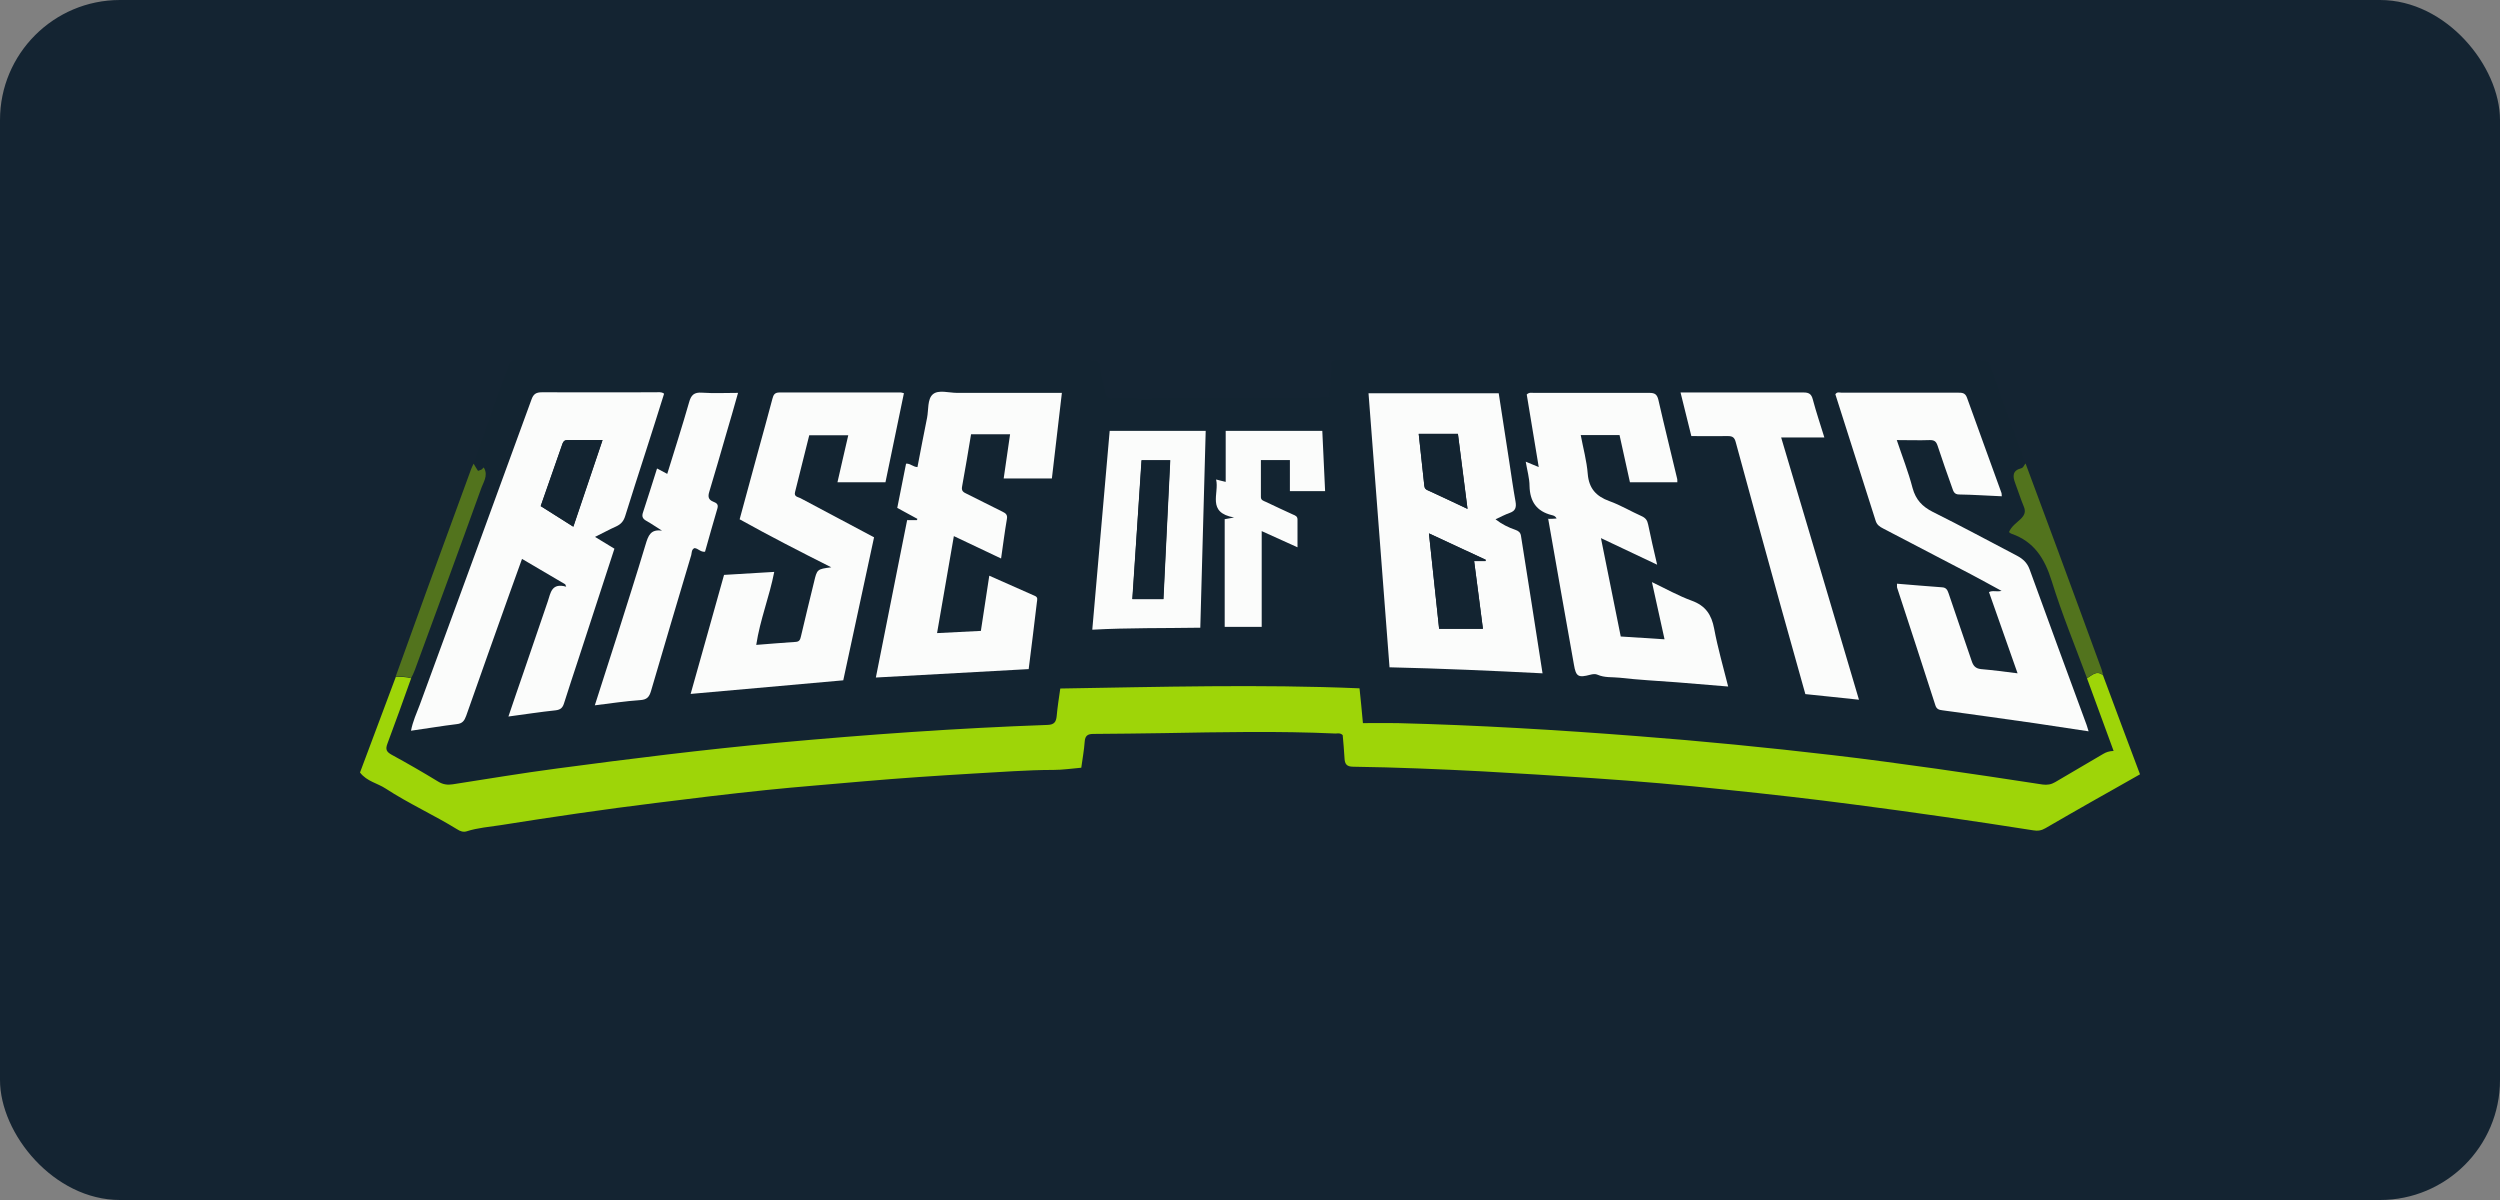 <?xml version="1.0" encoding="UTF-8"?>
<svg xmlns="http://www.w3.org/2000/svg" width="125" height="60" viewBox="0 0 125 60" fill="none">
  <rect x="0" y="0" width="125" height="60" fill="#808080" stroke="none"/>
  <rect width="125" height="60" rx="6" fill="#142432"></rect>
  <path d="M23.691 23.174C24.281 21.524 24.811 19.854 25.471 18.224C25.541 18.044 25.641 17.984 25.811 18.004C25.891 18.004 25.981 18.004 26.061 18.004C35.512 18.004 44.973 18.004 54.424 18.004C54.774 18.004 55.024 18.004 55.034 18.484C55.034 18.864 55.194 19.234 55.264 19.614C55.304 19.814 55.374 19.924 55.614 19.924C59.194 19.904 62.765 19.894 66.345 19.884C66.375 19.884 66.395 19.874 66.475 19.854C66.455 19.264 66.625 18.684 66.575 18.094C66.735 17.974 66.895 18.014 67.045 18.014C77.687 18.014 88.338 18.014 98.979 18.014C99.219 18.014 99.419 18.014 99.519 18.314C100.089 19.944 100.689 21.574 101.279 23.204C101.209 23.284 101.189 23.414 101.059 23.444C100.619 23.554 100.639 23.844 100.759 24.184C100.909 24.574 101.029 24.965 101.189 25.355C101.299 25.614 101.229 25.795 101.039 25.975C100.829 26.175 100.569 26.345 100.449 26.635C100.499 26.675 100.529 26.705 100.569 26.715C101.709 27.105 102.239 27.945 102.579 29.065C103.089 30.715 103.759 32.315 104.35 33.935C104.79 35.136 105.23 36.336 105.68 37.566C105.46 37.566 105.31 37.626 105.16 37.716C104.36 38.186 103.549 38.646 102.759 39.126C102.559 39.246 102.359 39.286 102.129 39.246C100.359 38.976 98.589 38.706 96.819 38.456C95.088 38.216 93.358 37.976 91.628 37.776C88.378 37.396 85.127 37.076 81.867 36.826C77.877 36.516 73.876 36.286 69.876 36.176C69.296 36.166 68.726 36.176 68.145 36.176C68.085 35.526 68.025 34.996 67.975 34.435C62.975 34.225 58.004 34.365 53.014 34.446C52.954 34.926 52.874 35.376 52.834 35.826C52.804 36.126 52.704 36.246 52.374 36.266C47.873 36.426 43.383 36.746 38.902 37.156C35.202 37.496 31.521 37.956 27.841 38.446C26.101 38.676 24.361 38.966 22.63 39.236C22.37 39.276 22.15 39.236 21.92 39.106C21.15 38.646 20.37 38.196 19.58 37.756C19.33 37.616 19.25 37.496 19.37 37.206C19.78 36.116 20.17 35.026 20.56 33.925C20.62 33.785 20.69 33.655 20.75 33.515C21.86 30.495 22.97 27.475 24.061 24.454C24.18 24.134 24.421 23.804 24.221 23.424C24.221 23.404 24.191 23.394 24.171 23.384C24.131 23.504 24.011 23.514 23.91 23.554C23.84 23.434 23.761 23.314 23.691 23.194V23.174ZM33.202 19.694C33.062 19.604 32.931 19.634 32.812 19.634C30.911 19.634 29.011 19.634 27.111 19.634C26.821 19.634 26.681 19.714 26.581 20.004C24.731 25.084 22.86 30.165 21 35.256C20.85 35.676 20.65 36.076 20.56 36.556C21.35 36.436 22.1 36.316 22.85 36.226C23.13 36.196 23.23 36.056 23.32 35.806C24.03 33.775 24.751 31.745 25.481 29.715C25.681 29.135 25.891 28.565 26.111 27.965C26.871 28.405 27.571 28.825 28.271 29.235L28.321 29.355C27.581 29.145 27.541 29.675 27.401 30.085C26.991 31.275 26.591 32.465 26.181 33.655C25.941 34.365 25.691 35.076 25.431 35.846C26.261 35.736 27.021 35.616 27.791 35.536C28.041 35.506 28.141 35.406 28.211 35.186C28.441 34.446 28.691 33.715 28.931 32.975C29.531 31.135 30.121 29.305 30.731 27.455C30.411 27.255 30.111 27.075 29.761 26.865C30.151 26.675 30.471 26.495 30.811 26.345C31.051 26.235 31.191 26.085 31.271 25.815C31.591 24.744 31.951 23.684 32.291 22.614C32.602 21.644 32.901 20.674 33.212 19.714L33.202 19.694ZM94.849 29.185C94.849 29.275 94.849 29.325 94.859 29.375C95.499 31.335 96.139 33.285 96.769 35.246C96.829 35.446 96.959 35.476 97.129 35.496C98.679 35.706 100.229 35.926 101.779 36.146C102.649 36.266 103.519 36.406 104.43 36.546C104.39 36.406 104.36 36.316 104.33 36.226C103.379 33.635 102.409 31.045 101.479 28.445C101.349 28.095 101.129 27.915 100.829 27.755C99.429 27.025 98.049 26.275 96.639 25.575C96.109 25.314 95.789 24.974 95.629 24.384C95.418 23.574 95.109 22.794 94.838 21.984C95.428 21.984 95.959 21.994 96.499 21.984C96.719 21.984 96.809 22.054 96.879 22.264C97.109 22.974 97.369 23.674 97.609 24.374C97.669 24.544 97.719 24.694 97.959 24.704C98.659 24.714 99.369 24.764 100.089 24.794C100.089 24.724 100.089 24.664 100.069 24.614C99.499 23.034 98.909 21.454 98.349 19.864C98.259 19.624 98.109 19.614 97.899 19.614C95.959 19.614 94.018 19.614 92.078 19.614C91.978 19.614 91.858 19.564 91.768 19.694C92.438 21.794 93.108 23.894 93.778 26.005C93.848 26.215 93.978 26.315 94.158 26.405C95.619 27.155 97.079 27.915 98.529 28.685C99.029 28.945 99.519 29.225 100.079 29.525C99.819 29.575 99.639 29.485 99.449 29.585C99.929 30.935 100.399 32.265 100.879 33.645C100.229 33.565 99.639 33.485 99.049 33.435C98.759 33.415 98.659 33.265 98.579 33.015C98.209 31.885 97.809 30.765 97.429 29.645C97.369 29.475 97.319 29.355 97.099 29.345C96.359 29.295 95.619 29.235 94.849 29.165V29.185ZM77.117 33.665C76.746 31.345 76.386 29.065 76.036 26.775C76.006 26.615 75.916 26.545 75.766 26.495C75.416 26.375 75.086 26.215 74.766 25.965C75.026 25.845 75.246 25.724 75.476 25.645C75.766 25.544 75.816 25.364 75.766 25.075C75.646 24.424 75.556 23.764 75.456 23.104C75.276 21.964 75.106 20.814 74.926 19.664H68.415C68.766 24.244 69.116 28.785 69.466 33.365C72.036 33.415 74.566 33.535 77.106 33.665H77.117ZM45.193 19.674C45.113 19.654 45.073 19.634 45.033 19.634C43.013 19.634 40.982 19.634 38.962 19.634C38.722 19.634 38.662 19.744 38.612 19.944C38.372 20.854 38.122 21.754 37.872 22.664C37.572 23.764 37.272 24.864 36.972 25.975C38.482 26.815 39.982 27.585 41.553 28.375C40.842 28.465 40.842 28.465 40.692 29.105C40.482 30.005 40.252 30.905 40.042 31.805C40.002 31.965 39.982 32.085 39.772 32.105C39.122 32.145 38.482 32.205 37.802 32.255C37.982 30.995 38.462 29.845 38.702 28.605C37.852 28.655 37.032 28.705 36.192 28.755C35.632 30.735 35.082 32.705 34.522 34.706C37.092 34.475 39.622 34.255 42.153 34.026C42.673 31.615 43.183 29.245 43.693 26.875C42.443 26.205 41.222 25.564 40.002 24.915C39.882 24.854 39.682 24.844 39.742 24.614C39.982 23.674 40.222 22.724 40.452 21.774H42.403C42.223 22.574 42.043 23.354 41.862 24.124H44.263C44.573 22.634 44.873 21.174 45.183 19.684L45.193 19.674ZM77.386 25.945C77.817 28.405 78.247 30.825 78.677 33.255C78.787 33.855 78.907 33.916 79.497 33.755C79.607 33.725 79.757 33.705 79.857 33.755C80.217 33.916 80.597 33.865 80.967 33.906C81.917 34.016 82.867 34.066 83.827 34.136C84.667 34.206 85.507 34.266 86.388 34.346C86.147 33.355 85.868 32.415 85.688 31.455C85.557 30.755 85.247 30.305 84.567 30.055C83.907 29.815 83.287 29.465 82.577 29.125C82.797 30.125 82.997 31.035 83.207 31.985C82.457 31.935 81.757 31.895 81.017 31.845C80.687 30.215 80.357 28.585 80.027 26.925C80.977 27.375 81.867 27.795 82.837 28.255C82.677 27.525 82.517 26.885 82.387 26.245C82.347 26.035 82.257 25.915 82.057 25.825C81.517 25.584 80.997 25.274 80.447 25.075C79.787 24.834 79.427 24.444 79.367 23.714C79.317 23.064 79.137 22.424 79.017 21.774H80.957C81.127 22.554 81.297 23.324 81.477 24.134H83.847C83.847 24.134 83.847 24.014 83.837 23.954C83.527 22.634 83.197 21.324 82.897 20.004C82.837 19.724 82.717 19.664 82.447 19.664C80.517 19.674 78.597 19.664 76.666 19.664C76.556 19.664 76.446 19.634 76.316 19.744C76.516 20.924 76.716 22.124 76.916 23.374C76.676 23.274 76.486 23.194 76.266 23.104C76.336 23.544 76.446 23.934 76.456 24.324C76.476 25.095 76.806 25.584 77.567 25.774C77.657 25.795 77.747 25.825 77.807 25.945C77.677 25.945 77.556 25.955 77.367 25.965L77.386 25.945ZM45.363 26.005C44.843 28.635 44.313 31.255 43.793 33.906C46.353 33.765 48.873 33.625 51.434 33.485C51.574 32.365 51.714 31.255 51.844 30.145C51.854 30.035 51.914 29.905 51.744 29.825C50.994 29.495 50.233 29.155 49.463 28.815C49.313 29.765 49.183 30.665 49.043 31.575C48.293 31.615 47.583 31.645 46.853 31.685C47.133 30.045 47.413 28.455 47.693 26.835C48.493 27.215 49.263 27.575 50.053 27.955C50.154 27.265 50.243 26.615 50.343 25.985C50.373 25.774 50.283 25.695 50.123 25.614C49.523 25.325 48.943 25.015 48.343 24.724C48.183 24.644 48.063 24.584 48.103 24.364C48.263 23.494 48.403 22.624 48.553 21.744H50.504C50.394 22.494 50.294 23.214 50.184 23.954H52.594C52.764 22.524 52.924 21.114 53.094 19.674H52.594C51.014 19.674 49.433 19.674 47.853 19.674C47.443 19.674 46.923 19.504 46.643 19.744C46.363 19.984 46.433 20.514 46.353 20.924C46.183 21.744 46.033 22.574 45.873 23.384C45.643 23.364 45.513 23.194 45.303 23.214C45.153 23.954 45.013 24.694 44.863 25.424C45.223 25.614 45.543 25.795 45.873 25.975C45.873 25.995 45.853 26.015 45.843 26.035H45.363V26.005ZM90.268 34.706C91.188 34.806 92.048 34.896 92.938 34.986C91.628 30.585 90.338 26.235 89.048 21.874H91.208C91.008 21.224 90.798 20.604 90.628 19.964C90.558 19.694 90.428 19.624 90.168 19.624C88.618 19.634 87.068 19.624 85.507 19.624H84.017C84.197 20.354 84.367 21.044 84.557 21.804C85.177 21.804 85.778 21.804 86.388 21.804C86.618 21.804 86.718 21.874 86.778 22.114C87.518 24.834 88.258 27.555 89.018 30.275C89.428 31.755 89.848 33.225 90.258 34.706H90.268ZM29.741 35.266C30.551 35.166 31.271 35.056 32.001 35.006C32.342 34.986 32.462 34.856 32.551 34.545C33.212 32.275 33.882 30.015 34.562 27.755C34.602 27.635 34.582 27.475 34.722 27.405C34.912 27.415 35.022 27.615 35.252 27.585C35.462 26.865 35.662 26.135 35.872 25.415C35.932 25.204 35.812 25.134 35.662 25.084C35.412 24.994 35.392 24.824 35.462 24.594C35.752 23.624 36.032 22.664 36.312 21.694C36.502 21.024 36.692 20.354 36.902 19.644C36.262 19.644 35.682 19.674 35.102 19.634C34.702 19.604 34.562 19.754 34.452 20.124C34.112 21.314 33.732 22.494 33.362 23.694C33.172 23.594 33.022 23.514 32.852 23.424C32.611 24.174 32.392 24.904 32.151 25.614C32.081 25.825 32.121 25.945 32.322 26.045C32.592 26.185 32.842 26.365 33.102 26.535C32.532 26.455 32.411 26.795 32.282 27.215C31.821 28.745 31.331 30.275 30.851 31.805C30.491 32.935 30.131 34.066 29.741 35.266ZM55.484 21.544C55.194 24.864 54.904 28.155 54.614 31.485C56.434 31.395 58.214 31.415 60.015 31.385C60.105 28.075 60.195 24.814 60.285 21.544H55.484ZM61.205 25.965V31.355H63.055V26.565C63.665 26.845 64.255 27.105 64.845 27.375C64.845 26.885 64.845 26.435 64.845 25.985C64.845 25.825 64.735 25.785 64.615 25.735C64.165 25.535 63.715 25.314 63.265 25.105C63.155 25.055 63.015 25.024 63.015 24.864C63.015 24.244 63.015 23.634 63.015 23.014H64.465V24.564H66.225C66.175 23.544 66.135 22.554 66.085 21.554H61.255V24.104C61.075 24.054 60.955 24.024 60.775 23.984C60.945 24.684 60.295 25.634 61.675 25.885C61.425 25.935 61.335 25.945 61.175 25.975L61.205 25.965Z" fill="#132431"></path>
  <path d="M20.56 33.906C20.17 34.996 19.78 36.096 19.37 37.186C19.26 37.476 19.33 37.596 19.58 37.736C20.37 38.166 21.15 38.616 21.92 39.086C22.151 39.226 22.381 39.256 22.631 39.216C24.371 38.946 26.101 38.656 27.841 38.426C31.521 37.936 35.202 37.476 38.902 37.136C43.383 36.726 47.873 36.406 52.374 36.246C52.704 36.236 52.804 36.106 52.834 35.806C52.874 35.356 52.944 34.906 53.014 34.426C58.005 34.346 62.975 34.206 67.976 34.416C68.036 34.976 68.086 35.506 68.146 36.156C68.726 36.156 69.306 36.146 69.876 36.156C73.876 36.256 77.877 36.496 81.867 36.806C85.127 37.056 88.378 37.376 91.628 37.756C93.359 37.956 95.089 38.196 96.819 38.436C98.589 38.686 100.359 38.956 102.129 39.226C102.359 39.256 102.56 39.226 102.76 39.106C103.56 38.626 104.36 38.176 105.16 37.696C105.31 37.606 105.46 37.556 105.68 37.546C105.23 36.316 104.79 35.116 104.35 33.916C104.6 33.776 104.82 33.495 105.15 33.766C105.76 35.406 106.37 37.046 107 38.716C106.18 39.186 105.37 39.636 104.56 40.096C103.8 40.526 103.04 40.966 102.279 41.406C102.079 41.526 101.889 41.556 101.659 41.516C98.679 41.046 95.699 40.616 92.698 40.226C90.578 39.946 88.448 39.706 86.318 39.486C84.087 39.246 81.857 39.056 79.627 38.906C77.777 38.786 75.936 38.666 74.086 38.566C71.946 38.456 69.806 38.366 67.666 38.336C67.326 38.336 67.236 38.196 67.225 37.896C67.206 37.506 67.165 37.126 67.135 36.756C67.016 36.636 66.885 36.676 66.766 36.676C63.915 36.546 61.065 36.606 58.205 36.656C57.024 36.676 55.844 36.686 54.674 36.696C54.394 36.696 54.254 36.776 54.234 37.086C54.204 37.516 54.124 37.936 54.064 38.386C53.594 38.426 53.134 38.496 52.674 38.496C51.344 38.496 50.024 38.606 48.694 38.676C46.853 38.786 45.023 38.906 43.183 39.066C41.543 39.216 39.903 39.336 38.272 39.506C36.442 39.696 34.622 39.916 32.802 40.146C30.201 40.466 27.621 40.846 25.041 41.256C24.471 41.346 23.891 41.386 23.331 41.566C23.171 41.616 23.011 41.566 22.86 41.466C21.69 40.746 20.43 40.176 19.28 39.426C18.87 39.156 18.35 39.076 18 38.626C18.59 37.046 19.19 35.446 19.79 33.846C20.05 33.836 20.31 33.846 20.57 33.916L20.56 33.906Z" fill="#9ED508"></path>
  <path d="M105.15 33.755C104.82 33.486 104.6 33.766 104.35 33.906C103.75 32.285 103.09 30.685 102.58 29.035C102.229 27.915 101.699 27.075 100.569 26.685C100.529 26.675 100.499 26.635 100.449 26.605C100.569 26.315 100.829 26.145 101.039 25.945C101.229 25.755 101.299 25.585 101.189 25.325C101.029 24.945 100.909 24.544 100.759 24.154C100.629 23.814 100.619 23.524 101.059 23.414C101.179 23.384 101.199 23.254 101.279 23.174C101.799 24.584 102.329 25.995 102.85 27.405C103.6 29.425 104.34 31.455 105.08 33.475C105.11 33.566 105.13 33.656 105.16 33.755H105.15Z" fill="#52731D"></path>
  <path d="M20.56 33.906C20.31 33.825 20.05 33.816 19.78 33.836C20.3 32.395 20.82 30.955 21.34 29.515C22.081 27.495 22.82 25.465 23.561 23.444C23.591 23.354 23.641 23.274 23.681 23.184C23.751 23.304 23.821 23.424 23.901 23.544C24.001 23.504 24.121 23.494 24.161 23.374C24.181 23.384 24.201 23.404 24.211 23.414C24.411 23.794 24.161 24.124 24.051 24.445C22.961 27.475 21.85 30.485 20.74 33.505C20.69 33.645 20.62 33.785 20.55 33.916L20.56 33.906Z" fill="#52731D"></path>
  <path d="M33.202 19.694C32.902 20.654 32.592 21.634 32.282 22.594C31.942 23.664 31.591 24.724 31.262 25.795C31.181 26.065 31.041 26.215 30.801 26.325C30.461 26.475 30.141 26.655 29.751 26.845C30.101 27.055 30.401 27.235 30.721 27.435C30.121 29.285 29.521 31.115 28.921 32.955C28.681 33.696 28.431 34.425 28.201 35.166C28.131 35.386 28.031 35.486 27.781 35.516C27.011 35.596 26.251 35.716 25.421 35.826C25.681 35.066 25.921 34.346 26.171 33.635C26.581 32.445 26.981 31.255 27.391 30.065C27.531 29.655 27.571 29.125 28.311 29.335L28.261 29.215C27.561 28.805 26.851 28.385 26.101 27.945C25.881 28.545 25.671 29.125 25.471 29.695C24.751 31.725 24.021 33.755 23.311 35.786C23.221 36.036 23.121 36.176 22.84 36.206C22.09 36.296 21.34 36.426 20.55 36.536C20.64 36.066 20.83 35.656 20.99 35.236C22.851 30.155 24.721 25.075 26.571 19.984C26.671 19.694 26.811 19.614 27.101 19.614C29.001 19.624 30.901 19.614 32.802 19.614C32.922 19.614 33.052 19.584 33.192 19.674L33.202 19.694ZM30.131 22.004C29.511 22.004 28.941 22.004 28.361 22.004C28.231 22.004 28.171 22.054 28.121 22.184C27.761 23.224 27.401 24.254 27.031 25.305C27.581 25.654 28.101 25.985 28.661 26.335C29.151 24.875 29.631 23.464 30.121 22.004H30.131Z" fill="#FBFCFB"></path>
  <path d="M94.849 29.185C95.619 29.245 96.359 29.315 97.099 29.365C97.309 29.375 97.369 29.495 97.429 29.665C97.809 30.795 98.199 31.915 98.579 33.035C98.659 33.285 98.769 33.425 99.049 33.455C99.639 33.505 100.229 33.585 100.879 33.666C100.389 32.285 99.919 30.945 99.449 29.605C99.639 29.505 99.819 29.605 100.079 29.545C99.519 29.245 99.029 28.965 98.529 28.705C97.069 27.945 95.619 27.185 94.159 26.425C93.978 26.335 93.838 26.235 93.778 26.025C93.108 23.914 92.438 21.814 91.768 19.714C91.858 19.574 91.978 19.634 92.078 19.634C94.019 19.634 95.959 19.634 97.899 19.634C98.099 19.634 98.259 19.634 98.349 19.884C98.919 21.474 99.499 23.054 100.069 24.634C100.089 24.684 100.079 24.744 100.089 24.814C99.369 24.785 98.669 24.734 97.959 24.724C97.709 24.724 97.669 24.564 97.609 24.394C97.359 23.694 97.109 22.984 96.879 22.284C96.809 22.074 96.719 22.004 96.499 22.004C95.959 22.024 95.429 22.004 94.839 22.004C95.109 22.814 95.419 23.594 95.629 24.404C95.789 24.985 96.109 25.325 96.639 25.595C98.049 26.295 99.429 27.045 100.829 27.775C101.129 27.935 101.349 28.115 101.479 28.465C102.419 31.065 103.38 33.656 104.33 36.246C104.36 36.336 104.39 36.426 104.43 36.566C103.52 36.426 102.65 36.296 101.779 36.166C100.229 35.946 98.679 35.726 97.129 35.516C96.949 35.496 96.829 35.456 96.769 35.266C96.139 33.305 95.499 31.345 94.859 29.395C94.839 29.345 94.859 29.295 94.849 29.205V29.185Z" fill="#FBFCFB"></path>
  <path d="M77.117 33.666C74.576 33.535 72.046 33.425 69.476 33.365C69.126 28.785 68.776 24.234 68.426 19.664H74.936C75.116 20.814 75.286 21.964 75.466 23.104C75.567 23.764 75.656 24.414 75.776 25.075C75.826 25.364 75.776 25.544 75.487 25.645C75.256 25.725 75.036 25.845 74.776 25.965C75.096 26.215 75.427 26.375 75.776 26.495C75.916 26.545 76.016 26.615 76.046 26.775C76.407 29.055 76.767 31.335 77.127 33.666H77.117ZM71.446 26.665C71.616 28.285 71.786 29.835 71.956 31.445H74.146C73.996 30.325 73.856 29.205 73.706 28.055H74.276C74.276 28.055 74.276 28.015 74.286 27.995C73.356 27.565 72.426 27.135 71.446 26.675V26.665ZM73.376 25.445C73.206 24.144 73.046 22.914 72.896 21.694H70.936C71.026 22.554 71.116 23.374 71.206 24.194C71.216 24.314 71.206 24.434 71.366 24.504C72.026 24.805 72.676 25.114 73.376 25.445Z" fill="#FBFCFB"></path>
  <path d="M45.193 19.674C44.883 21.164 44.583 22.624 44.273 24.114H41.873C42.053 23.344 42.223 22.564 42.413 21.764H40.462C40.222 22.714 39.992 23.654 39.752 24.605C39.692 24.834 39.892 24.845 40.013 24.904C41.233 25.555 42.453 26.205 43.703 26.865C43.193 29.235 42.683 31.605 42.163 34.016C39.632 34.245 37.102 34.466 34.532 34.696C35.092 32.695 35.652 30.725 36.202 28.745C37.042 28.695 37.852 28.645 38.712 28.595C38.472 29.835 38.002 30.985 37.812 32.245C38.482 32.195 39.132 32.135 39.782 32.095C39.992 32.085 40.013 31.955 40.053 31.795C40.263 30.895 40.483 29.995 40.703 29.095C40.853 28.465 40.853 28.455 41.563 28.365C39.992 27.575 38.492 26.805 36.982 25.965C37.282 24.855 37.582 23.754 37.882 22.654C38.132 21.744 38.382 20.844 38.622 19.934C38.672 19.744 38.732 19.624 38.972 19.624C40.993 19.624 43.023 19.624 45.043 19.624C45.083 19.624 45.123 19.644 45.203 19.664L45.193 19.674Z" fill="#FBFCFB"></path>
  <path d="M77.387 25.945C77.577 25.945 77.697 25.935 77.827 25.925C77.777 25.805 77.677 25.775 77.587 25.755C76.827 25.565 76.497 25.075 76.477 24.304C76.477 23.914 76.357 23.514 76.287 23.084C76.507 23.174 76.697 23.254 76.937 23.354C76.727 22.104 76.527 20.904 76.337 19.724C76.467 19.604 76.577 19.644 76.687 19.644C78.617 19.644 80.537 19.644 82.467 19.644C82.727 19.644 82.847 19.704 82.917 19.984C83.217 21.304 83.547 22.624 83.857 23.934C83.877 24.004 83.857 24.074 83.867 24.114H81.497C81.317 23.304 81.147 22.534 80.977 21.754H79.037C79.157 22.404 79.337 23.044 79.387 23.694C79.447 24.424 79.807 24.814 80.467 25.055C81.027 25.255 81.537 25.565 82.077 25.805C82.277 25.895 82.367 26.015 82.407 26.225C82.537 26.865 82.687 27.505 82.857 28.235C81.887 27.775 80.997 27.355 80.047 26.905C80.387 28.575 80.707 30.195 81.037 31.825C81.777 31.875 82.477 31.915 83.227 31.965C83.017 31.015 82.817 30.105 82.597 29.105C83.307 29.445 83.927 29.795 84.588 30.035C85.278 30.285 85.578 30.735 85.708 31.435C85.888 32.395 86.158 33.336 86.408 34.326C85.528 34.256 84.688 34.185 83.847 34.115C82.897 34.045 81.937 33.995 80.987 33.886C80.617 33.846 80.237 33.895 79.877 33.736C79.777 33.685 79.627 33.706 79.517 33.736C78.917 33.895 78.797 33.836 78.697 33.235C78.267 30.815 77.837 28.395 77.407 25.925L77.387 25.945Z" fill="#FBFCFB"></path>
  <path d="M45.363 26.005H45.843C45.843 26.005 45.863 25.965 45.873 25.945C45.543 25.765 45.223 25.595 44.863 25.395C45.013 24.664 45.153 23.924 45.303 23.184C45.513 23.164 45.643 23.344 45.873 23.354C46.033 22.534 46.183 21.714 46.353 20.894C46.433 20.494 46.363 19.954 46.643 19.714C46.923 19.474 47.443 19.644 47.853 19.644C49.434 19.644 51.014 19.644 52.594 19.644H53.094C52.924 21.094 52.764 22.494 52.594 23.924H50.184C50.294 23.184 50.394 22.464 50.504 21.714H48.553C48.403 22.604 48.263 23.474 48.103 24.334C48.063 24.554 48.173 24.614 48.343 24.694C48.944 24.985 49.523 25.294 50.124 25.584C50.294 25.665 50.384 25.745 50.344 25.955C50.234 26.595 50.154 27.235 50.054 27.925C49.254 27.545 48.493 27.185 47.693 26.805C47.413 28.425 47.133 30.015 46.853 31.655C47.583 31.615 48.303 31.585 49.044 31.545C49.184 30.635 49.324 29.735 49.464 28.785C50.244 29.135 50.994 29.465 51.744 29.795C51.914 29.865 51.854 30.005 51.844 30.115C51.714 31.225 51.574 32.335 51.434 33.455C48.883 33.595 46.353 33.736 43.793 33.876C44.323 31.225 44.843 28.605 45.363 25.975V26.005Z" fill="#FBFCFB"></path>
  <path d="M90.268 34.706C89.858 33.225 89.438 31.755 89.028 30.275C88.278 27.555 87.528 24.845 86.788 22.114C86.728 21.874 86.628 21.804 86.398 21.804C85.788 21.814 85.188 21.804 84.567 21.804C84.377 21.044 84.207 20.354 84.027 19.624H85.518C87.068 19.624 88.618 19.624 90.178 19.624C90.438 19.624 90.568 19.694 90.638 19.964C90.808 20.604 91.018 21.224 91.218 21.874H89.058C90.358 26.245 91.648 30.585 92.948 34.986C92.058 34.896 91.198 34.796 90.278 34.706H90.268Z" fill="#FBFCFB"></path>
  <path d="M29.741 35.266C30.131 34.066 30.491 32.935 30.851 31.805C31.331 30.275 31.822 28.755 32.282 27.215C32.412 26.785 32.532 26.445 33.102 26.535C32.842 26.375 32.592 26.195 32.322 26.045C32.122 25.935 32.082 25.815 32.152 25.615C32.392 24.895 32.612 24.174 32.852 23.424C33.022 23.514 33.182 23.594 33.362 23.694C33.732 22.494 34.112 21.314 34.452 20.124C34.552 19.754 34.702 19.604 35.102 19.634C35.682 19.674 36.262 19.644 36.902 19.644C36.702 20.354 36.512 21.024 36.312 21.694C36.032 22.664 35.752 23.634 35.462 24.595C35.392 24.825 35.412 24.985 35.662 25.084C35.812 25.145 35.932 25.204 35.872 25.415C35.662 26.135 35.452 26.865 35.252 27.585C35.022 27.615 34.912 27.415 34.722 27.405C34.572 27.475 34.592 27.635 34.562 27.755C33.892 30.015 33.212 32.275 32.552 34.546C32.462 34.856 32.342 34.986 32.002 35.006C31.271 35.056 30.551 35.166 29.741 35.266Z" fill="#FBFCFB"></path>
  <path d="M55.484 21.544H60.285C60.195 24.814 60.105 28.075 60.015 31.385C58.215 31.415 56.434 31.385 54.614 31.485C54.904 28.155 55.194 24.864 55.484 21.544ZM58.175 29.955C58.285 27.605 58.404 25.305 58.515 23.014H57.084C56.924 25.335 56.774 27.635 56.624 29.955H58.184H58.175Z" fill="#FBFCFB"></path>
  <path d="M61.205 25.965C61.355 25.935 61.445 25.925 61.705 25.875C60.315 25.625 60.975 24.674 60.805 23.974C60.975 24.014 61.095 24.054 61.285 24.094V21.544H66.115C66.165 22.544 66.205 23.534 66.255 24.555H64.495V23.004H63.045C63.045 23.624 63.045 24.234 63.045 24.855C63.045 25.015 63.185 25.044 63.295 25.095C63.745 25.305 64.195 25.525 64.645 25.725C64.765 25.775 64.875 25.815 64.875 25.975C64.875 26.425 64.875 26.875 64.875 27.365C64.275 27.095 63.695 26.835 63.085 26.555V31.345H61.235V25.955L61.205 25.965Z" fill="#FBFCFB"></path>
  <path d="M30.131 22.004C29.641 23.454 29.161 24.874 28.671 26.334C28.111 25.984 27.591 25.654 27.041 25.304C27.411 24.254 27.771 23.224 28.131 22.184C28.171 22.064 28.241 22.004 28.371 22.004C28.951 22.004 29.521 22.004 30.141 22.004H30.131Z" fill="#132431"></path>
  <path d="M71.446 26.665C72.436 27.125 73.356 27.555 74.286 27.985C74.286 28.005 74.286 28.025 74.276 28.045H73.706C73.856 29.195 74.006 30.315 74.146 31.435H71.956C71.786 29.835 71.616 28.275 71.446 26.655V26.665Z" fill="#132431"></path>
  <path d="M73.376 25.444C72.676 25.114 72.026 24.804 71.366 24.504C71.216 24.434 71.226 24.314 71.206 24.194C71.116 23.374 71.026 22.544 70.936 21.694H72.896C73.056 22.914 73.216 24.154 73.376 25.444Z" fill="#132431"></path>
  <path d="M58.174 29.954H56.614C56.774 27.634 56.924 25.334 57.074 23.014H58.504C58.394 25.304 58.284 27.604 58.164 29.954H58.174Z" fill="#132431"></path>
</svg>
